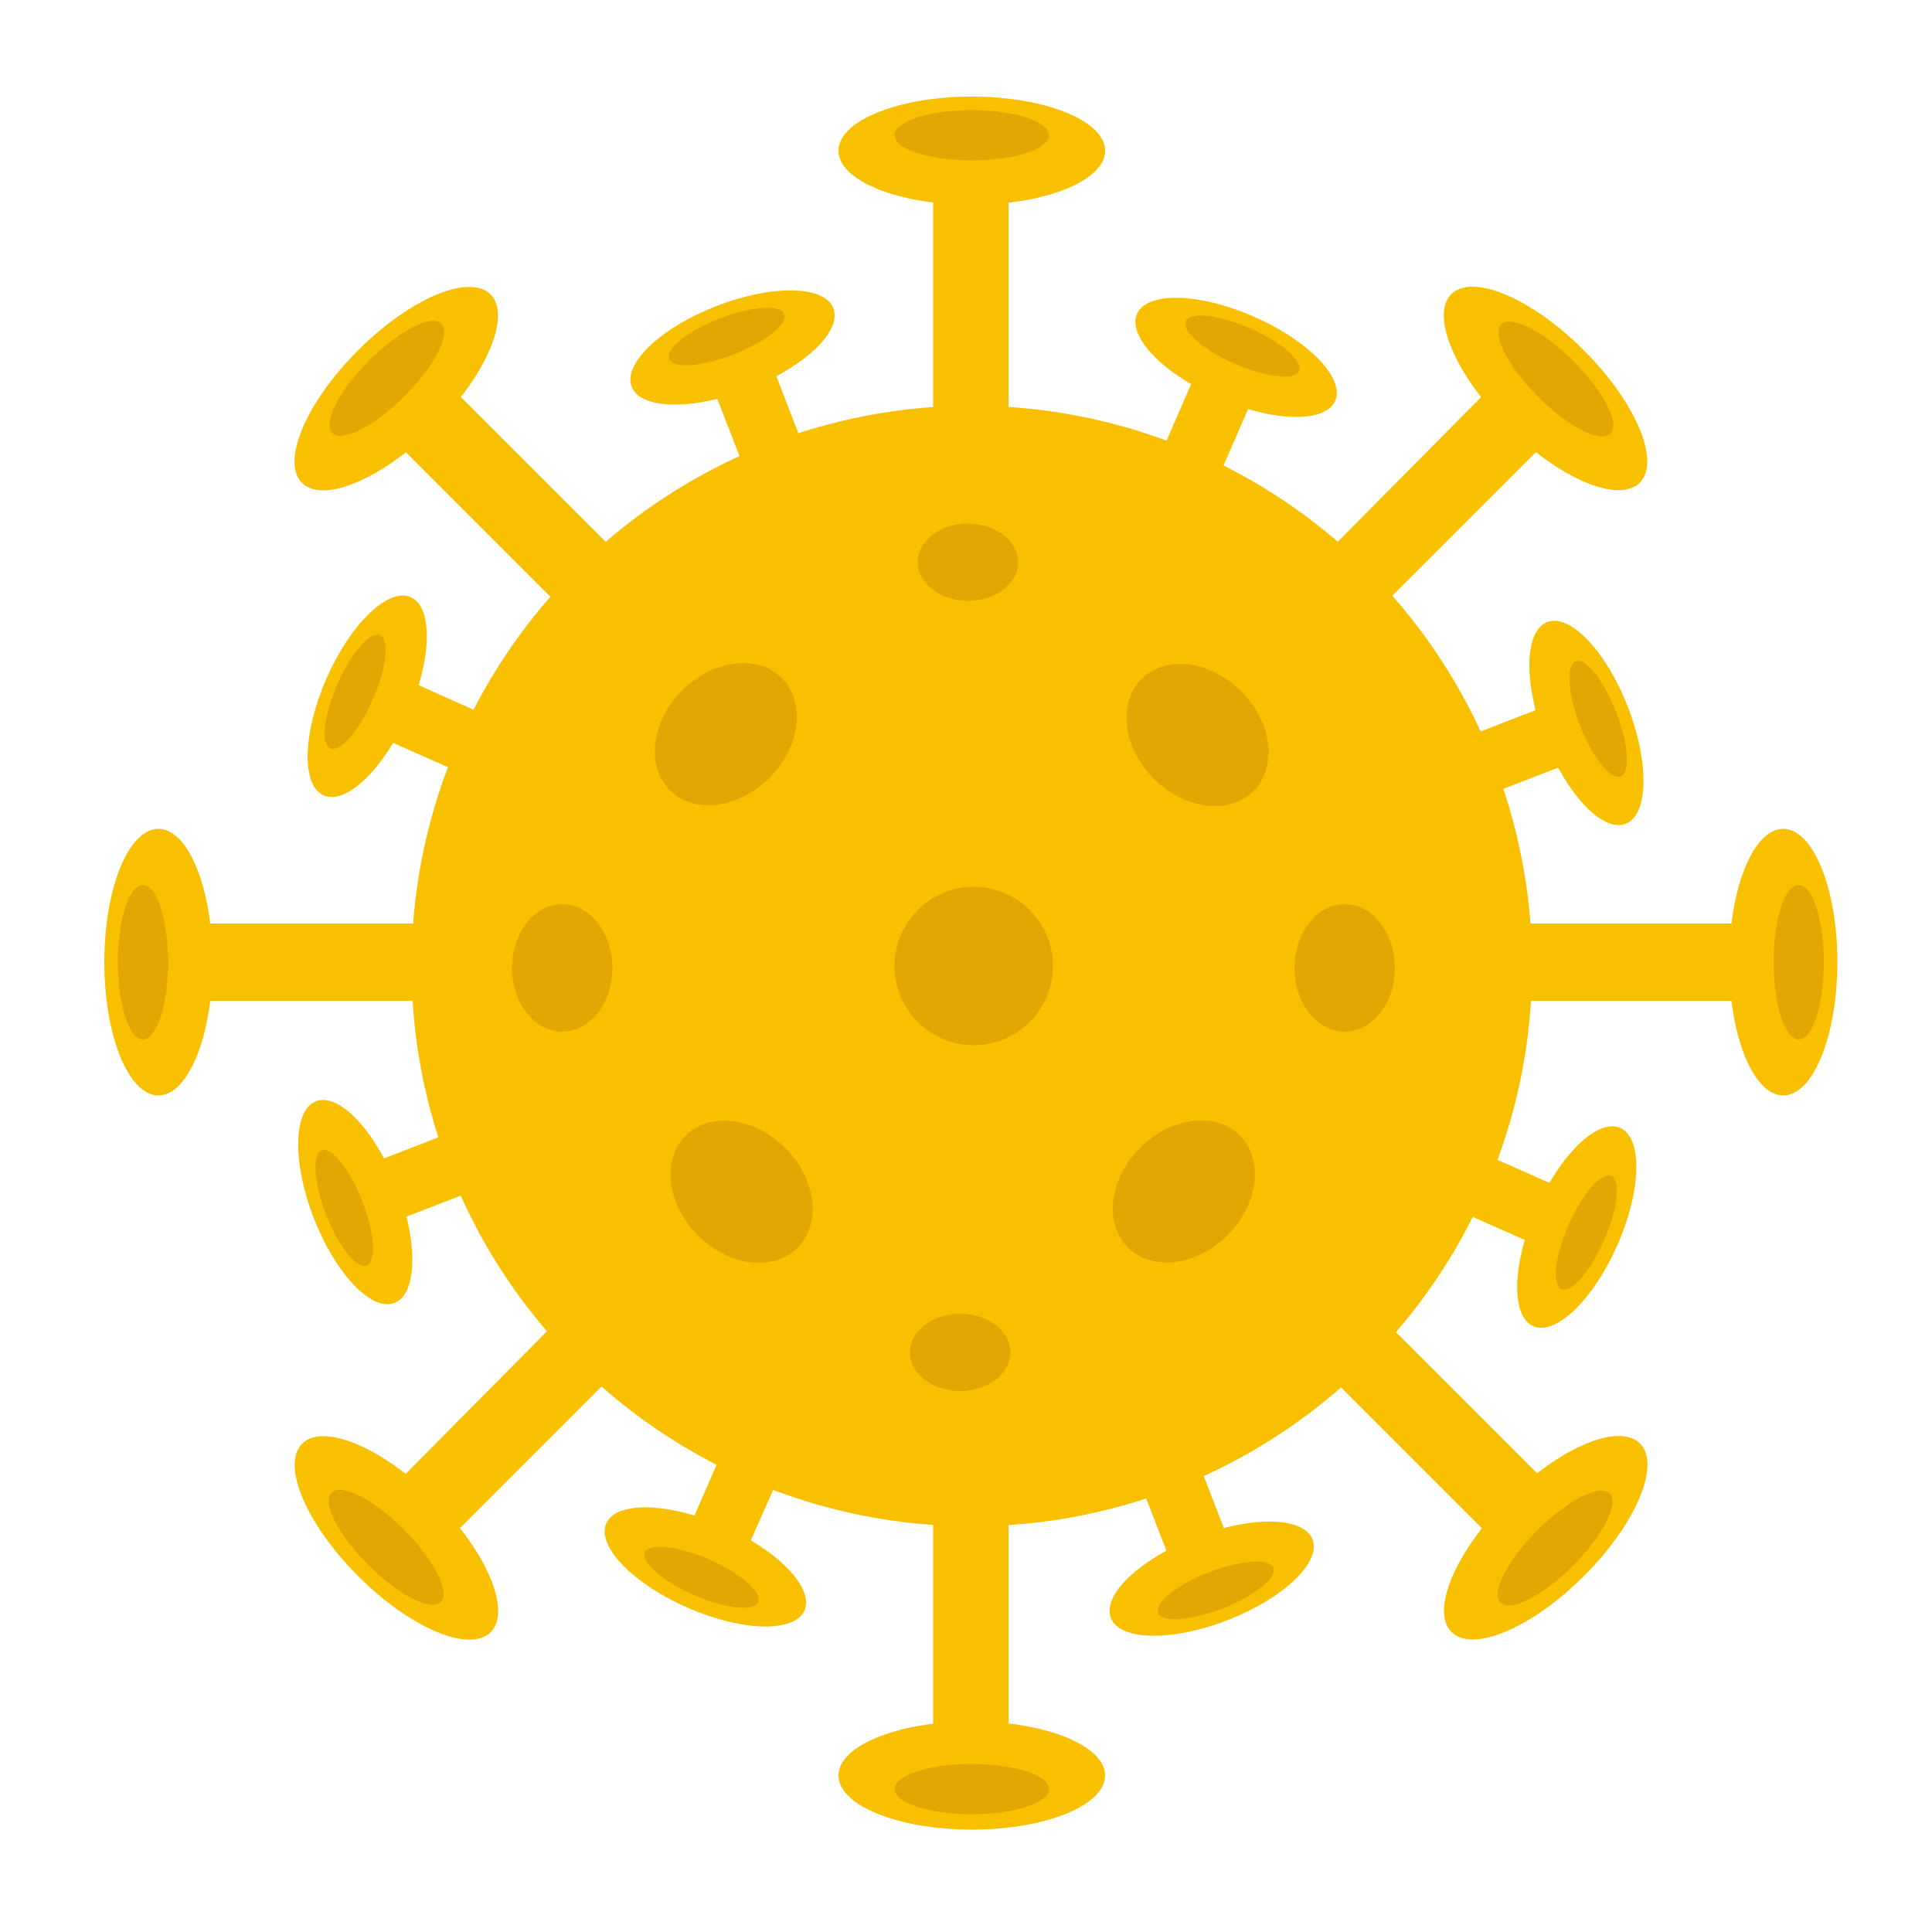 <svg enable-background="new 0 0 100 100" height="100" viewBox="0 0 100 100" width="100" xmlns="http://www.w3.org/2000/svg"><circle cx="50.3" cy="50" fill="#f9c000" r="29"/><ellipse cx="50.3" cy="7.8" fill="#f9c000" rx="6.9" ry="2.8"/><path d="m48.3 23.9 3.9.1v-16.4h-3.9z" fill="#f9c000"/><ellipse cx="50.3" cy="7" fill="#e2a700" rx="4" ry="1.3"/><ellipse cx="50.3" cy="91.9" fill="#f9c000" rx="6.9" ry="2.8"/><path d="m48.3 75.7h3.9v16.3l-3.9.1z" fill="#f9c000"/><ellipse cx="50.3" cy="92.6" fill="#e2a700" rx="4" ry="1.3"/><ellipse cx="92.3" cy="49.8" fill="#f9c000" rx="2.8" ry="6.9"/><path d="m76.2 47.8-.1 4h16.4v-4z" fill="#f9c000"/><ellipse cx="93.1" cy="49.8" fill="#e2a700" rx="1.3" ry="4"/><ellipse cx="8.2" cy="49.8" fill="#f9c000" rx="2.8" ry="6.9"/><path d="m24.4 47.8v4h-16.3l-.1-4z" fill="#f9c000"/><ellipse cx="7.4" cy="49.8" fill="#e2a700" rx="1.3" ry="4"/><ellipse cx="80" cy="79.6" fill="#f9c000" rx="6.9" ry="2.8" transform="matrix(.707 -.707 .707 .707 -32.831 79.875)"/><path d="m70 66.7-2.9 2.8 11.6 11.6 2.9-2.8z" fill="#f9c000"/><ellipse cx="80.5" cy="80.1" fill="#e2a700" rx="4" ry="1.3" transform="matrix(.707 -.707 .707 .707 -33.053 80.411)"/><ellipse cx="20.5" cy="20.1" fill="#f9c000" rx="6.9" ry="2.8" transform="matrix(.707 -.707 .707 .707 -8.195 20.398)"/><path d="m33.4 30.1-2.8 2.9-11.6-11.6 2.8-2.9z" fill="#f9c000"/><ellipse cx="20" cy="19.6" fill="#e2a700" rx="4" ry="1.3" transform="matrix(.707 -.707 .707 .707 -7.973 19.863)"/><ellipse cx="80" cy="20.1" fill="#f9c000" rx="2.8" ry="6.9" transform="matrix(.707 -.707 .707 .707 9.225 62.455)"/><path d="m67.2 30.1 2.7 2.9 11.6-11.6-2.8-2.9z" fill="#f9c000"/><ellipse cx="80.5" cy="19.6" fill="#e2a700" rx="1.3" ry="4" transform="matrix(.707 -.707 .707 .707 9.761 62.677)"/><ellipse cx="20.5" cy="79.6" fill="#f9c000" rx="2.8" ry="6.9" transform="matrix(.707 -.707 .707 .707 -50.251 37.818)"/><path d="m30.5 66.7 2.9 2.8-11.6 11.6-2.8-2.8z" fill="#f9c000"/><ellipse cx="20" cy="80.1" fill="#e2a700" rx="1.3" ry="4" transform="matrix(.707 -.707 .707 .707 -50.787 37.596)"/><ellipse cx="64" cy="18.5" fill="#f9c000" rx="2.3" ry="5.6" transform="matrix(.402 -.916 .916 .402 21.306 69.685)"/><path d="m57.3 29.9 2.9 1.4 5.3-12.2-2.9-1.4z" fill="#f9c000"/><ellipse cx="64.3" cy="18" fill="#e2a700" rx="1" ry="3.2" transform="matrix(.402 -.916 .916 .402 21.971 69.575)"/><ellipse cx="36.5" cy="81.1" fill="#f9c000" rx="2.3" ry="5.6" transform="matrix(.402 -.916 .916 .402 -52.452 81.936)"/><path d="m40.3 68.5 3 1.2-5.4 12.2-2.9-1.3z" fill="#f9c000"/><ellipse cx="36.3" cy="81.7" fill="#e2a700" rx="1" ry="3.2" transform="matrix(.402 -.916 .916 .402 -53.117 82.046)"/><ellipse cx="81.6" cy="63.6" fill="#f9c000" rx="5.6" ry="2.3" transform="matrix(.402 -.916 .916 .402 -9.448 112.69)"/><path d="m70.2 56.8-1.4 2.9 12.2 5.4 1.4-2.9z" fill="#f9c000"/><ellipse cx="82.1" cy="63.8" fill="#e2a700" rx="3.2" ry="1" transform="matrix(.402 -.916 .916 .402 -9.337 113.354)"/><ellipse cx="19" cy="36.1" fill="#f9c000" rx="5.6" ry="2.3" transform="matrix(.402 -.916 .916 .402 -21.698 38.931)"/><path d="m31.6 39.9-1.2 3-12.2-5.4 1.3-3z" fill="#f9c000"/><ellipse cx="18.4" cy="35.8" fill="#e2a700" rx="3.2" ry="1" transform="matrix(.402 -.916 .916 .402 -21.808 38.267)"/><ellipse cx="62.7" cy="81.7" fill="#f9c000" rx="5.6" ry="2.3" transform="matrix(.932 -.363 .363 .932 -25.379 28.327)"/><path d="m59.4 68.9-3 1.1 4.8 12.4 3-1.1z" fill="#f9c000"/><ellipse cx="62.9" cy="82.3" fill="#e2a700" rx="3.2" ry="1" transform="matrix(.932 -.363 .363 .932 -25.572 28.447)"/><ellipse cx="37.9" cy="18" fill="#f9c000" rx="5.6" ry="2.3" transform="matrix(.932 -.363 .363 .932 -3.943 14.968)"/><path d="m44.1 29.6-3 1.3-4.8-12.4 3-1.3z" fill="#f9c000"/><ellipse cx="37.6" cy="17.4" fill="#e2a700" rx="3.2" ry="1" transform="matrix(.932 -.363 .363 .932 -3.749 14.848)"/><ellipse cx="82.1" cy="37.4" fill="#f9c000" rx="2.3" ry="5.6" transform="matrix(.932 -.363 .363 .932 -7.981 32.365)"/><path d="m69.3 40.7 1.1 3 12.4-4.8-1.1-3z" fill="#f9c000"/><ellipse cx="82.7" cy="37.2" fill="#e2a700" rx="1" ry="3.2" transform="matrix(.932 -.363 .363 .932 -7.861 32.558)"/><ellipse cx="18.4" cy="62.2" fill="#f9c000" rx="2.3" ry="5.6" transform="matrix(.932 -.363 .363 .932 -21.34 10.929)"/><path d="m30.1 56 1.2 3-12.4 4.8-1.2-3z" fill="#f9c000"/><g fill="#e2a700"><ellipse cx="17.8" cy="62.5" rx="1" ry="3.2" transform="matrix(.932 -.363 .363 .932 -21.46 10.736)"/><circle cx="50.4" cy="50" r="4.1"/><ellipse cx="62" cy="38" rx="3.2" ry="4.1" transform="matrix(.707 -.707 .707 .707 -8.717 55.011)"/><ellipse cx="38.4" cy="61.7" rx="3.2" ry="4.1" transform="matrix(.707 -.707 .707 .707 -32.387 45.207)"/><ellipse cx="37.6" cy="38" rx="4.1" ry="3.2" transform="matrix(.707 -.707 .707 .707 -15.881 37.716)"/><ellipse cx="61.3" cy="61.7" rx="4.1" ry="3.2" transform="matrix(.707 -.707 .707 .707 -25.685 61.386)"/><ellipse cx="50.1" cy="29.1" rx="2.6" ry="2"/><ellipse cx="49.7" cy="70" rx="2.6" ry="2"/><ellipse cx="29.1" cy="50.1" rx="2.6" ry="3.3"/><ellipse cx="69.6" cy="50.1" rx="2.6" ry="3.3"/></g></svg>